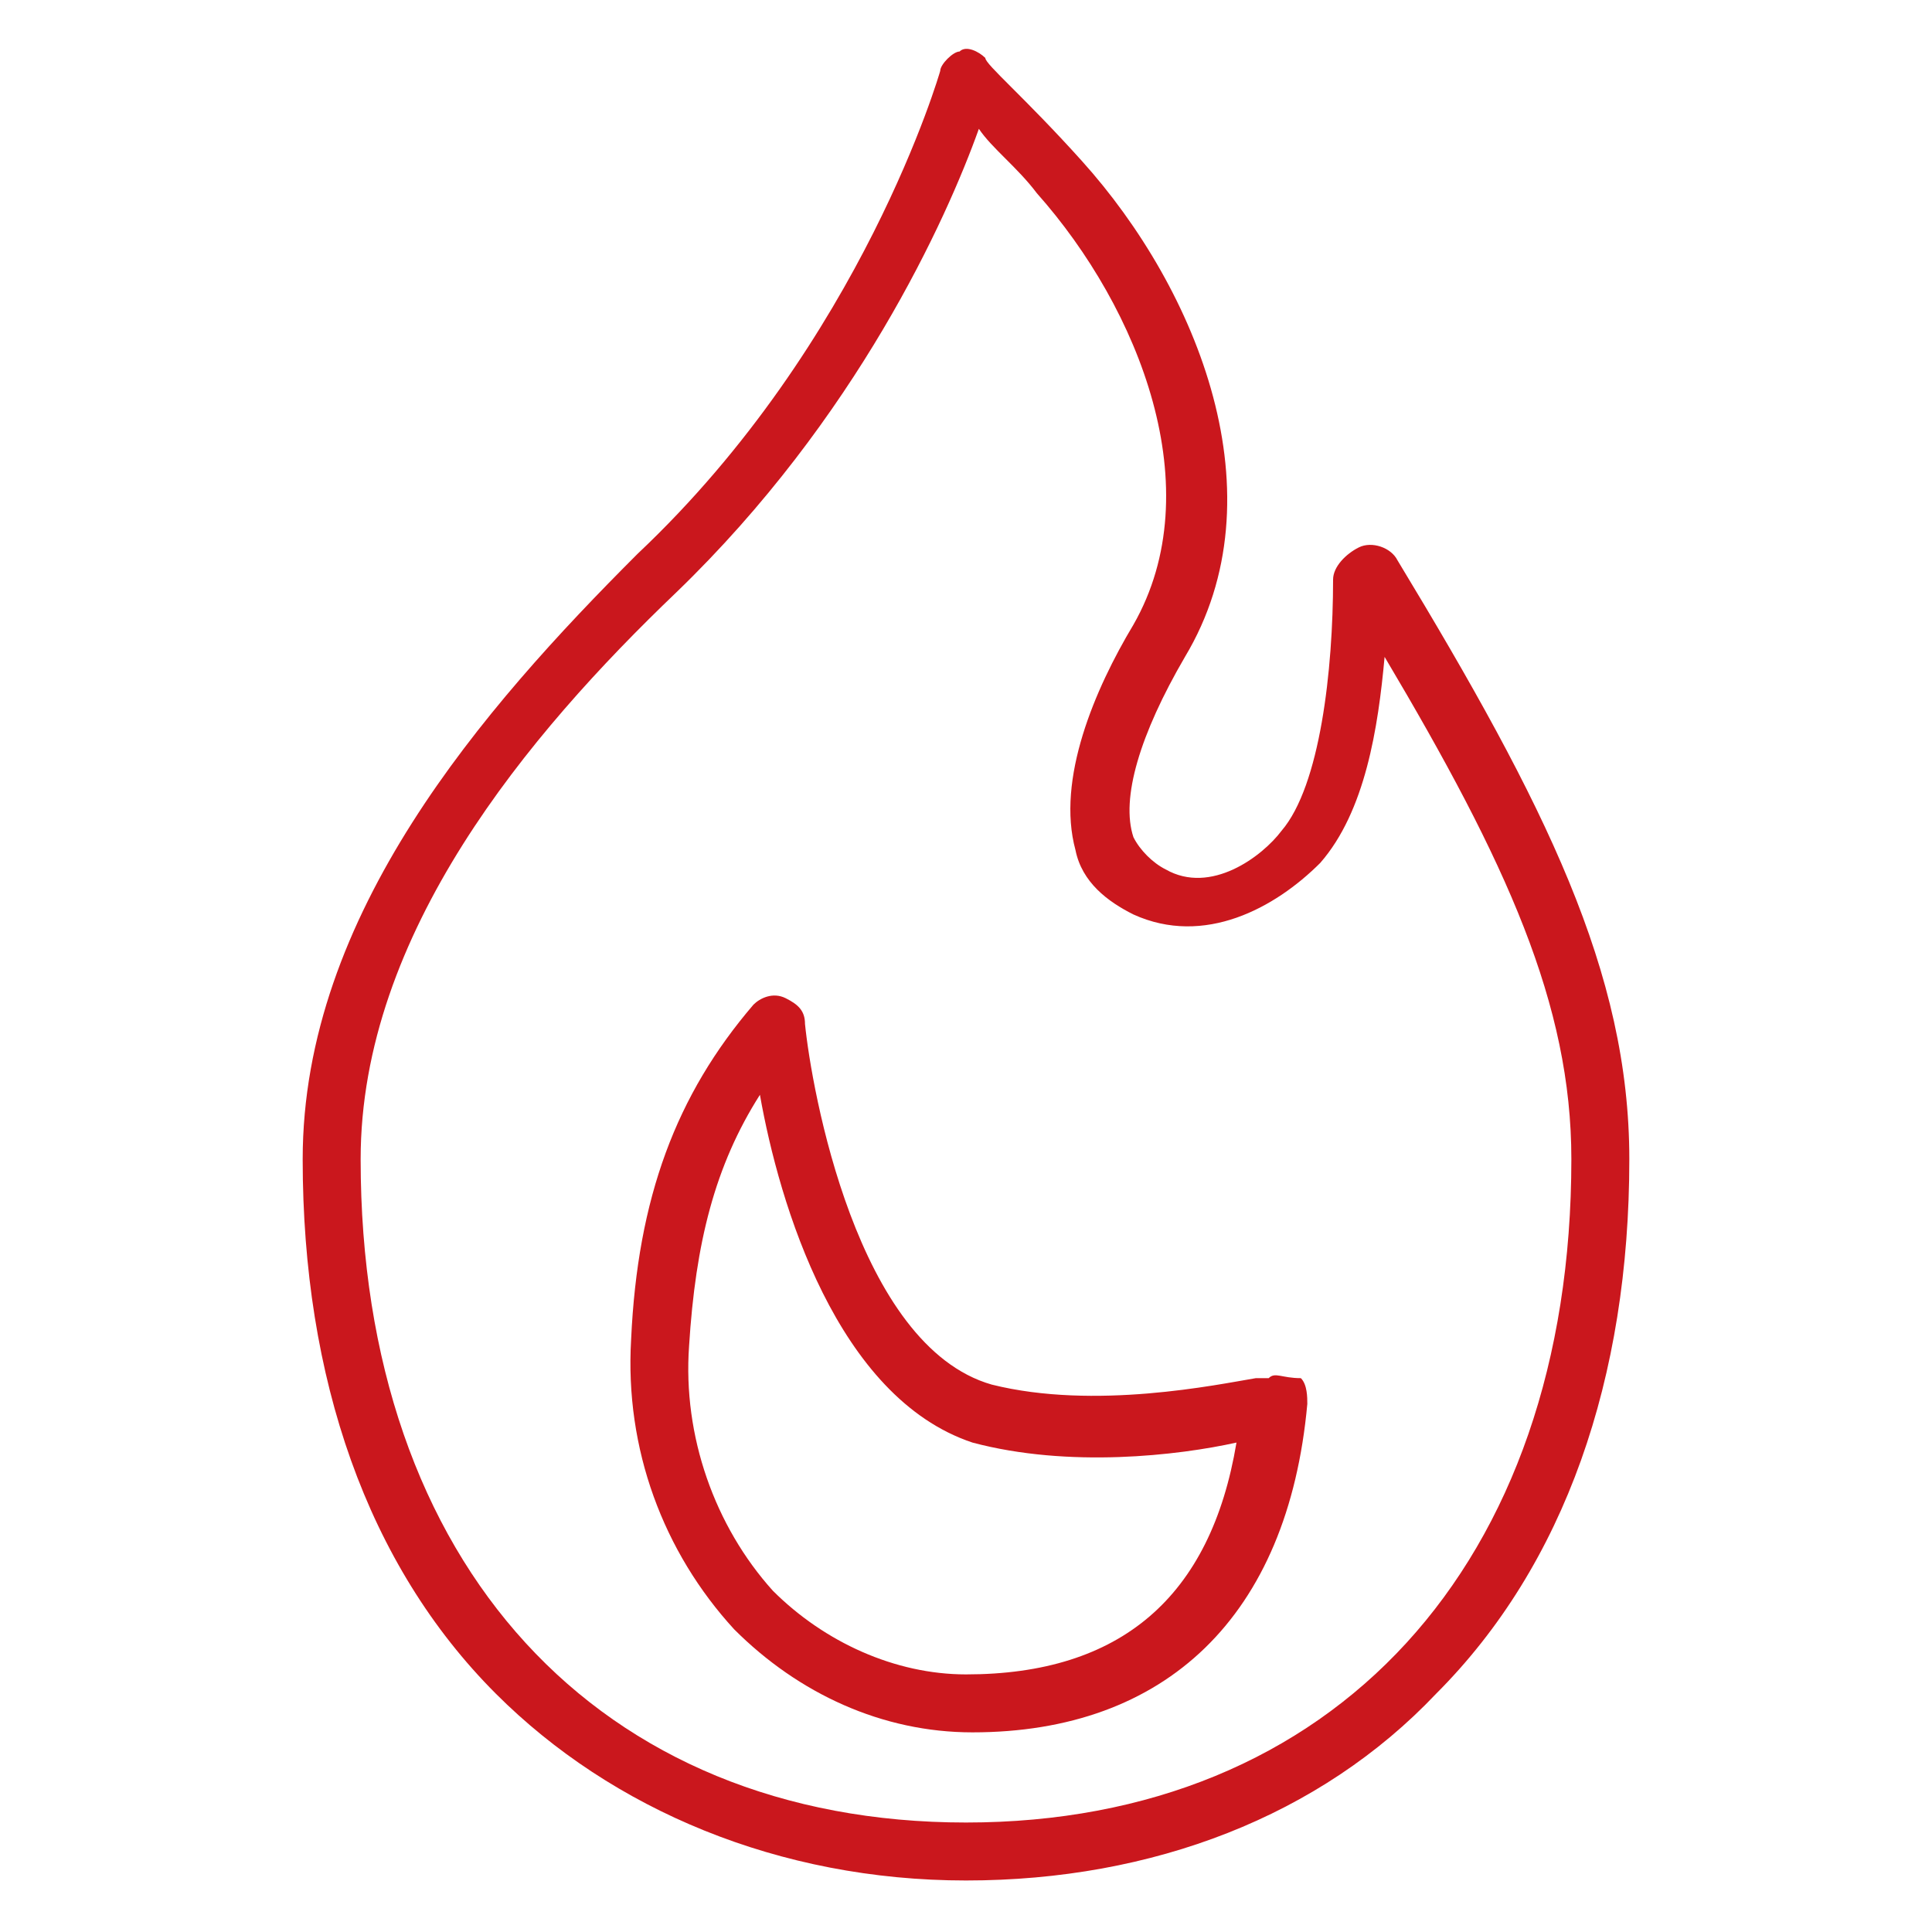 <?xml version="1.0" encoding="utf-8"?>
<!-- Generator: Adobe Illustrator 28.1.0, SVG Export Plug-In . SVG Version: 6.00 Build 0)  -->
<svg version="1.1" id="レイヤー_1" xmlns="http://www.w3.org/2000/svg" xmlns:xlink="http://www.w3.org/1999/xlink" x="0px"
	 y="0px" width="30px" height="30px" viewBox="0 0 30 30" style="enable-background:new 0 0 30 30;" xml:space="preserve">
<style type="text/css">
	.st0{fill:#CA171D;}
</style>
<g>
	<path class="st0" d="M21.7,8.7c-0.1-0.2-0.4-0.3-0.6-0.2c-0.2,0.1-0.4,0.3-0.4,0.5c0,1.4-0.2,3.2-0.8,3.9c-0.3,0.4-1.1,1-1.8,0.6
		c-0.2-0.1-0.4-0.3-0.5-0.5c-0.2-0.6,0.1-1.6,0.8-2.8c1.5-2.5,0.2-5.7-1.6-7.7c-0.9-1-1.5-1.5-1.5-1.6c-0.1-0.1-0.3-0.2-0.4-0.1
		c-0.1,0-0.3,0.2-0.3,0.3c0,0-1.2,4.2-4.7,7.5C7.5,11,4.7,14.2,4.7,18c0,3.4,1,6.3,3,8.3c1.8,1.8,4.4,2.9,7.3,2.9s5.5-1,7.3-2.9
		c2-2,3-4.9,3-8.3C25.3,15.1,24,12.5,21.7,8.7z M15,28.3c-5.7,0-9.4-4-9.4-10.3c0-3.5,2.6-6.6,4.9-8.8c2.8-2.7,4.2-5.8,4.7-7.2
		c0.2,0.3,0.6,0.6,0.9,1c1.6,1.8,2.7,4.6,1.5,6.7c-0.6,1-1.2,2.4-0.9,3.5c0.1,0.5,0.5,0.8,0.9,1c1.1,0.5,2.2-0.1,2.9-0.8
		c0.7-0.8,0.9-2.1,1-3.2c1.9,3.2,2.9,5.4,2.9,7.8C24.4,24.3,20.7,28.3,15,28.3z"/>
	<path class="st0" d="M19.7,21.4c0,0-0.1,0-0.2,0c-0.6,0.1-2.5,0.5-4.1,0.1c-2.1-0.6-2.8-4.6-2.9-5.6c0-0.2-0.1-0.3-0.3-0.4
		c-0.2-0.1-0.4,0-0.5,0.1c-1.2,1.4-1.8,3-1.9,5.2c-0.1,1.7,0.5,3.3,1.6,4.5c1,1,2.3,1.6,3.7,1.6c3,0,4.9-1.8,5.2-5.1
		c0-0.1,0-0.3-0.1-0.4C19.9,21.4,19.8,21.3,19.7,21.4z M15,26c-1.1,0-2.2-0.5-3-1.3c-0.9-1-1.4-2.4-1.3-3.8c0.1-1.6,0.4-2.8,1.1-3.9
		c0.3,1.7,1.2,4.7,3.3,5.4c1.5,0.4,3.2,0.2,4.1,0C18.8,24.8,17.4,26,15,26z"/>
</g>
</svg>
